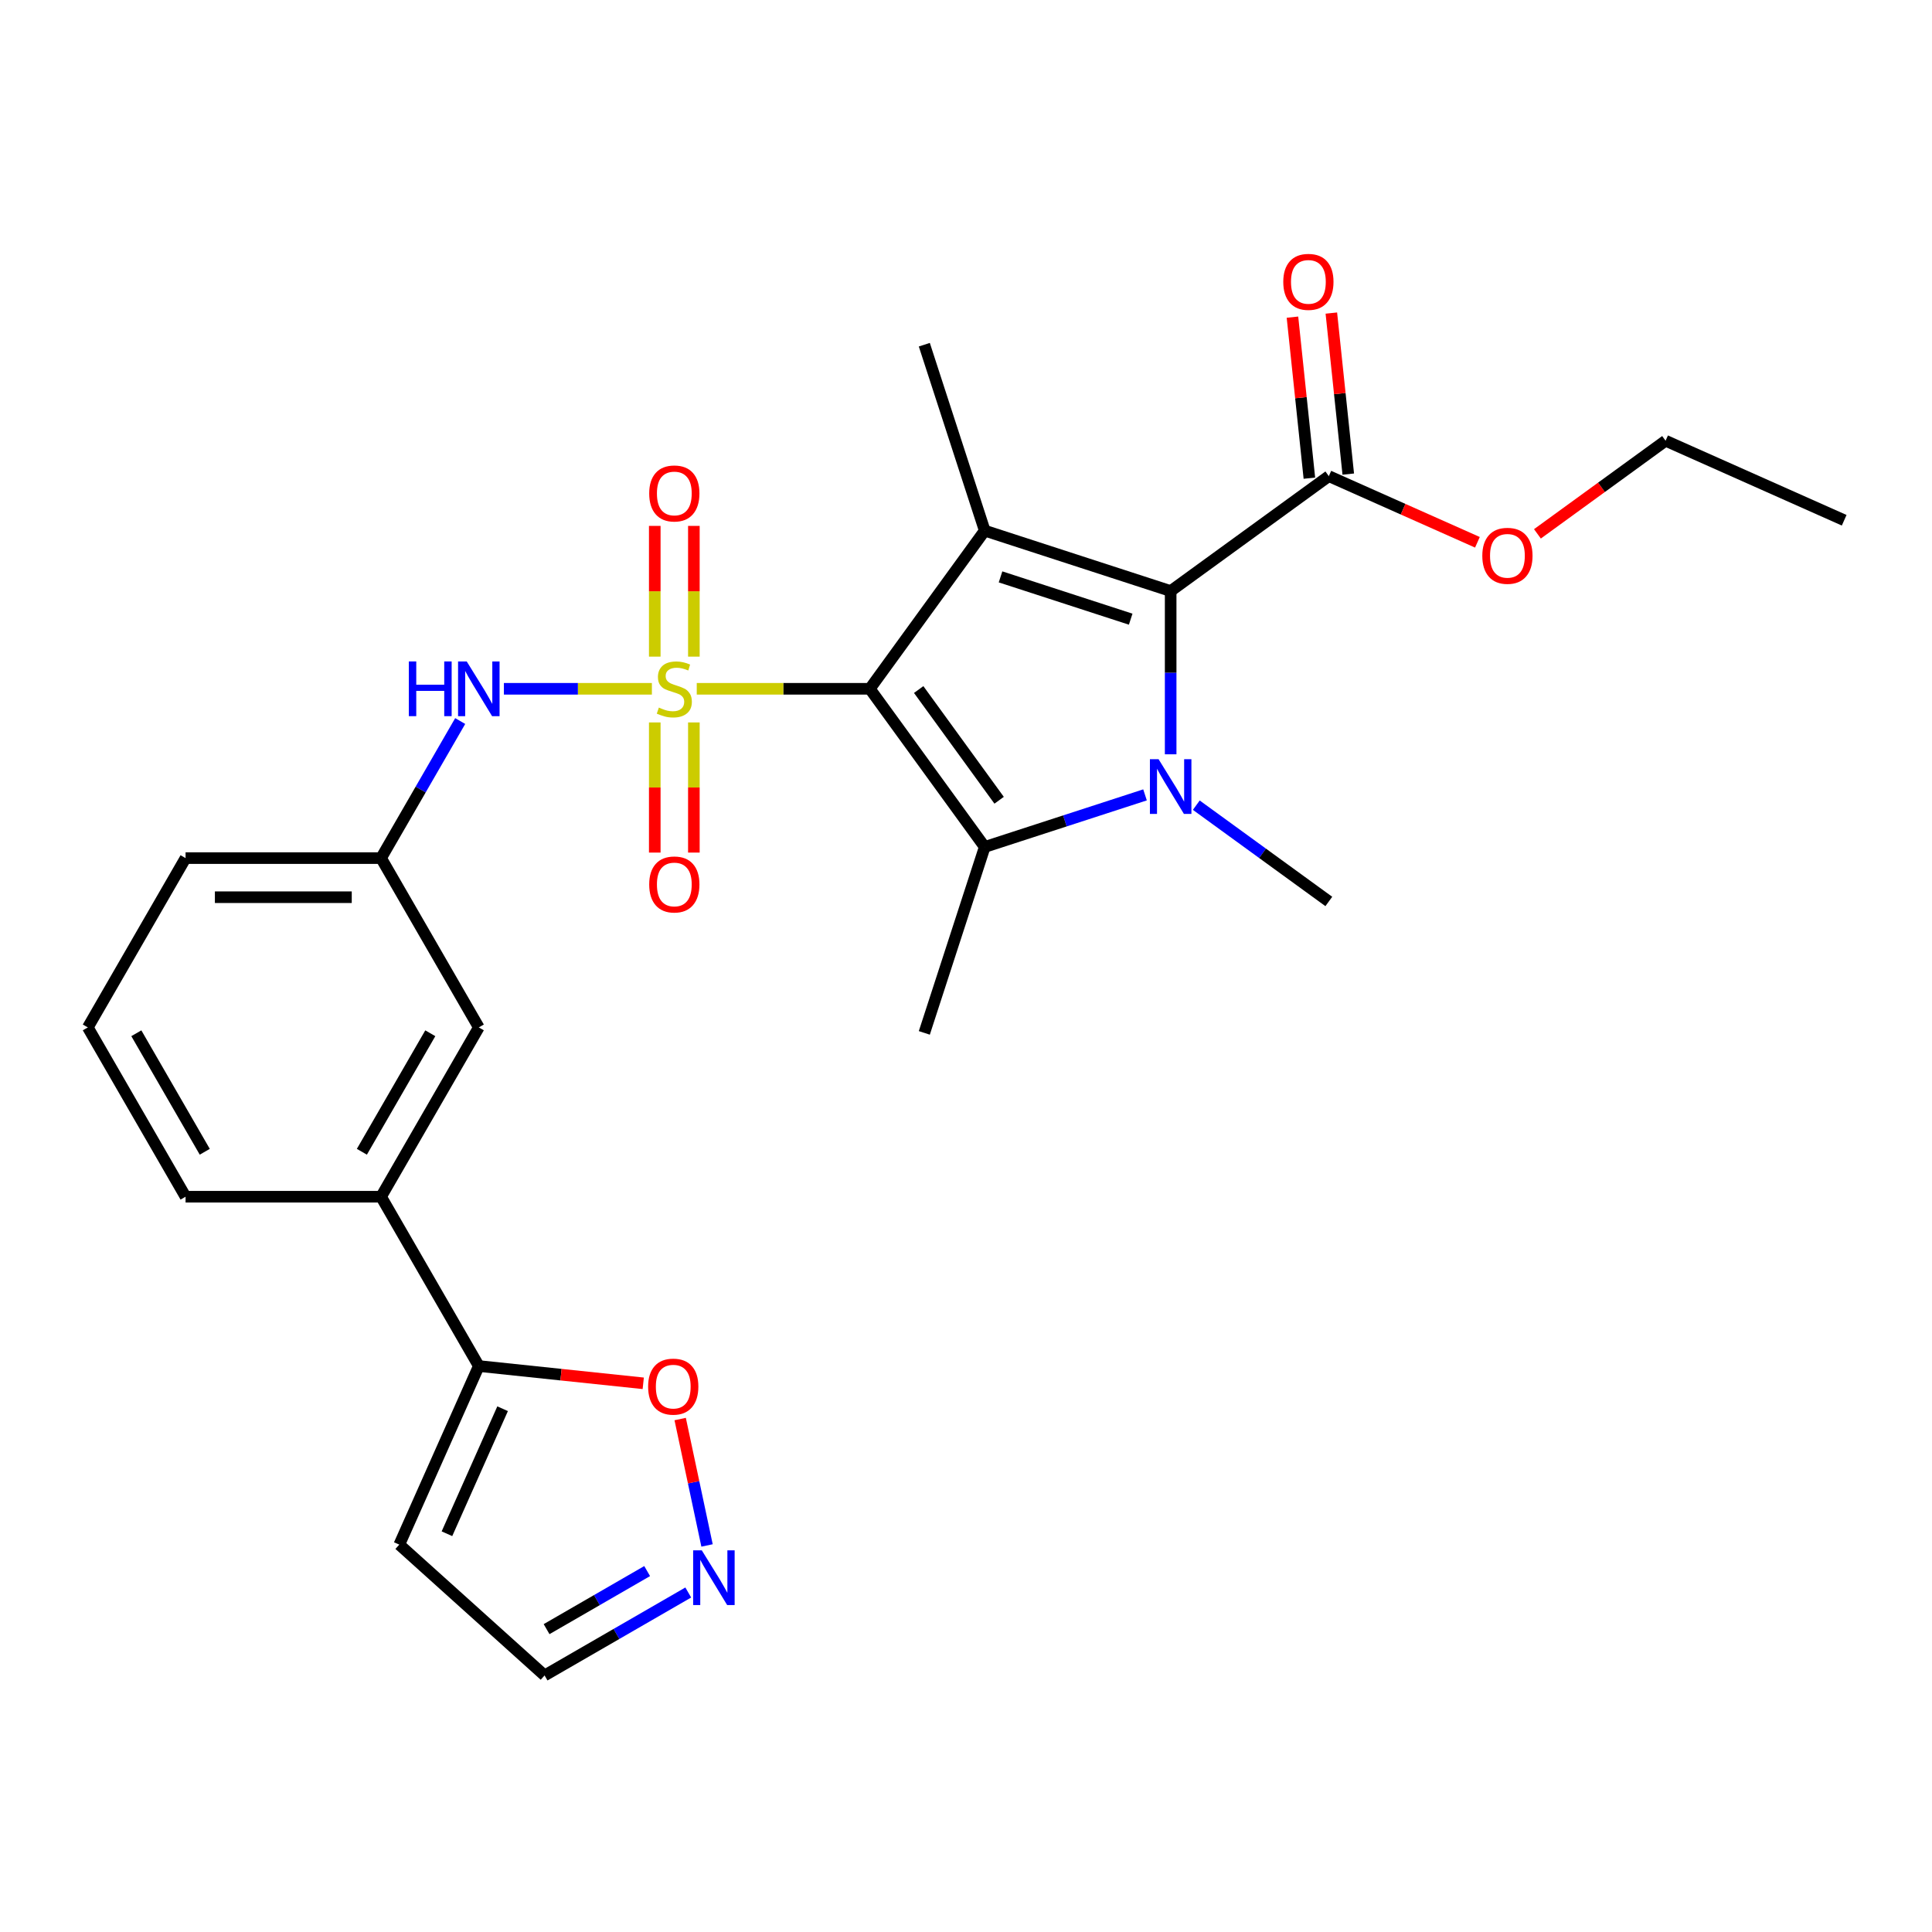<?xml version='1.0' encoding='iso-8859-1'?>
<svg version='1.1' baseProfile='full'
              xmlns='http://www.w3.org/2000/svg'
                      xmlns:rdkit='http://www.rdkit.org/xml'
                      xmlns:xlink='http://www.w3.org/1999/xlink'
                  xml:space='preserve'
width='1000px' height='1000px' viewBox='0 0 1000 1000'>
<!-- END OF HEADER -->
<rect style='opacity:1.0;fill:#FFFFFF;stroke:none' width='1000' height='1000' x='0' y='0'> </rect>
<path class='bond-0' d='M 450.216,356.521 L 405.426,356.521' style='fill:none;fill-rule:evenodd;stroke:#000000;stroke-width:6px;stroke-linecap:butt;stroke-linejoin:miter;stroke-opacity:1' />
<path class='bond-0' d='M 405.426,356.521 L 360.635,356.521' style='fill:none;fill-rule:evenodd;stroke:#CCCC00;stroke-width:6px;stroke-linecap:butt;stroke-linejoin:miter;stroke-opacity:1' />
<path class='bond-1' d='M 450.216,356.521 L 509.694,274.656' style='fill:none;fill-rule:evenodd;stroke:#000000;stroke-width:6px;stroke-linecap:butt;stroke-linejoin:miter;stroke-opacity:1' />
<path class='bond-3' d='M 450.216,356.521 L 509.694,438.386' style='fill:none;fill-rule:evenodd;stroke:#000000;stroke-width:6px;stroke-linecap:butt;stroke-linejoin:miter;stroke-opacity:1' />
<path class='bond-3' d='M 475.511,356.905 L 517.145,414.211' style='fill:none;fill-rule:evenodd;stroke:#000000;stroke-width:6px;stroke-linecap:butt;stroke-linejoin:miter;stroke-opacity:1' />
<path class='bond-5' d='M 337.416,356.521 L 299.115,356.521' style='fill:none;fill-rule:evenodd;stroke:#CCCC00;stroke-width:6px;stroke-linecap:butt;stroke-linejoin:miter;stroke-opacity:1' />
<path class='bond-5' d='M 299.115,356.521 L 260.815,356.521' style='fill:none;fill-rule:evenodd;stroke:#0000FF;stroke-width:6px;stroke-linecap:butt;stroke-linejoin:miter;stroke-opacity:1' />
<path class='bond-9' d='M 338.907,373.931 L 338.907,407.614' style='fill:none;fill-rule:evenodd;stroke:#CCCC00;stroke-width:6px;stroke-linecap:butt;stroke-linejoin:miter;stroke-opacity:1' />
<path class='bond-9' d='M 338.907,407.614 L 338.907,441.297' style='fill:none;fill-rule:evenodd;stroke:#FF0000;stroke-width:6px;stroke-linecap:butt;stroke-linejoin:miter;stroke-opacity:1' />
<path class='bond-9' d='M 359.145,373.931 L 359.145,407.614' style='fill:none;fill-rule:evenodd;stroke:#CCCC00;stroke-width:6px;stroke-linecap:butt;stroke-linejoin:miter;stroke-opacity:1' />
<path class='bond-9' d='M 359.145,407.614 L 359.145,441.297' style='fill:none;fill-rule:evenodd;stroke:#FF0000;stroke-width:6px;stroke-linecap:butt;stroke-linejoin:miter;stroke-opacity:1' />
<path class='bond-10' d='M 359.145,339.871 L 359.145,306.038' style='fill:none;fill-rule:evenodd;stroke:#CCCC00;stroke-width:6px;stroke-linecap:butt;stroke-linejoin:miter;stroke-opacity:1' />
<path class='bond-10' d='M 359.145,306.038 L 359.145,272.204' style='fill:none;fill-rule:evenodd;stroke:#FF0000;stroke-width:6px;stroke-linecap:butt;stroke-linejoin:miter;stroke-opacity:1' />
<path class='bond-10' d='M 338.907,339.871 L 338.907,306.038' style='fill:none;fill-rule:evenodd;stroke:#CCCC00;stroke-width:6px;stroke-linecap:butt;stroke-linejoin:miter;stroke-opacity:1' />
<path class='bond-10' d='M 338.907,306.038 L 338.907,272.204' style='fill:none;fill-rule:evenodd;stroke:#FF0000;stroke-width:6px;stroke-linecap:butt;stroke-linejoin:miter;stroke-opacity:1' />
<path class='bond-4' d='M 509.694,274.656 L 605.932,305.926' style='fill:none;fill-rule:evenodd;stroke:#000000;stroke-width:6px;stroke-linecap:butt;stroke-linejoin:miter;stroke-opacity:1' />
<path class='bond-4' d='M 517.876,298.594 L 585.242,320.483' style='fill:none;fill-rule:evenodd;stroke:#000000;stroke-width:6px;stroke-linecap:butt;stroke-linejoin:miter;stroke-opacity:1' />
<path class='bond-19' d='M 509.694,274.656 L 478.425,178.419' style='fill:none;fill-rule:evenodd;stroke:#000000;stroke-width:6px;stroke-linecap:butt;stroke-linejoin:miter;stroke-opacity:1' />
<path class='bond-2' d='M 592.662,411.428 L 551.178,424.907' style='fill:none;fill-rule:evenodd;stroke:#0000FF;stroke-width:6px;stroke-linecap:butt;stroke-linejoin:miter;stroke-opacity:1' />
<path class='bond-2' d='M 551.178,424.907 L 509.694,438.386' style='fill:none;fill-rule:evenodd;stroke:#000000;stroke-width:6px;stroke-linecap:butt;stroke-linejoin:miter;stroke-opacity:1' />
<path class='bond-18' d='M 619.202,416.757 L 653.499,441.676' style='fill:none;fill-rule:evenodd;stroke:#0000FF;stroke-width:6px;stroke-linecap:butt;stroke-linejoin:miter;stroke-opacity:1' />
<path class='bond-18' d='M 653.499,441.676 L 687.797,466.595' style='fill:none;fill-rule:evenodd;stroke:#000000;stroke-width:6px;stroke-linecap:butt;stroke-linejoin:miter;stroke-opacity:1' />
<path class='bond-27' d='M 605.932,390.427 L 605.932,348.176' style='fill:none;fill-rule:evenodd;stroke:#0000FF;stroke-width:6px;stroke-linecap:butt;stroke-linejoin:miter;stroke-opacity:1' />
<path class='bond-27' d='M 605.932,348.176 L 605.932,305.926' style='fill:none;fill-rule:evenodd;stroke:#000000;stroke-width:6px;stroke-linecap:butt;stroke-linejoin:miter;stroke-opacity:1' />
<path class='bond-20' d='M 509.694,438.386 L 478.425,534.624' style='fill:none;fill-rule:evenodd;stroke:#000000;stroke-width:6px;stroke-linecap:butt;stroke-linejoin:miter;stroke-opacity:1' />
<path class='bond-6' d='M 605.932,305.926 L 687.797,246.448' style='fill:none;fill-rule:evenodd;stroke:#000000;stroke-width:6px;stroke-linecap:butt;stroke-linejoin:miter;stroke-opacity:1' />
<path class='bond-14' d='M 238.199,373.211 L 217.72,408.683' style='fill:none;fill-rule:evenodd;stroke:#0000FF;stroke-width:6px;stroke-linecap:butt;stroke-linejoin:miter;stroke-opacity:1' />
<path class='bond-14' d='M 217.72,408.683 L 197.24,444.155' style='fill:none;fill-rule:evenodd;stroke:#000000;stroke-width:6px;stroke-linecap:butt;stroke-linejoin:miter;stroke-opacity:1' />
<path class='bond-16' d='M 697.86,245.39 L 693.48,203.717' style='fill:none;fill-rule:evenodd;stroke:#000000;stroke-width:6px;stroke-linecap:butt;stroke-linejoin:miter;stroke-opacity:1' />
<path class='bond-16' d='M 693.48,203.717 L 689.1,162.044' style='fill:none;fill-rule:evenodd;stroke:#FF0000;stroke-width:6px;stroke-linecap:butt;stroke-linejoin:miter;stroke-opacity:1' />
<path class='bond-16' d='M 677.733,247.505 L 673.353,205.832' style='fill:none;fill-rule:evenodd;stroke:#000000;stroke-width:6px;stroke-linecap:butt;stroke-linejoin:miter;stroke-opacity:1' />
<path class='bond-16' d='M 673.353,205.832 L 668.973,164.159' style='fill:none;fill-rule:evenodd;stroke:#FF0000;stroke-width:6px;stroke-linecap:butt;stroke-linejoin:miter;stroke-opacity:1' />
<path class='bond-21' d='M 687.797,246.448 L 726.253,263.57' style='fill:none;fill-rule:evenodd;stroke:#000000;stroke-width:6px;stroke-linecap:butt;stroke-linejoin:miter;stroke-opacity:1' />
<path class='bond-21' d='M 726.253,263.57 L 764.709,280.691' style='fill:none;fill-rule:evenodd;stroke:#FF0000;stroke-width:6px;stroke-linecap:butt;stroke-linejoin:miter;stroke-opacity:1' />
<path class='bond-7' d='M 247.835,707.055 L 197.24,619.421' style='fill:none;fill-rule:evenodd;stroke:#000000;stroke-width:6px;stroke-linecap:butt;stroke-linejoin:miter;stroke-opacity:1' />
<path class='bond-11' d='M 247.835,707.055 L 290.388,711.527' style='fill:none;fill-rule:evenodd;stroke:#000000;stroke-width:6px;stroke-linecap:butt;stroke-linejoin:miter;stroke-opacity:1' />
<path class='bond-11' d='M 290.388,711.527 L 332.942,716' style='fill:none;fill-rule:evenodd;stroke:#FF0000;stroke-width:6px;stroke-linecap:butt;stroke-linejoin:miter;stroke-opacity:1' />
<path class='bond-13' d='M 247.835,707.055 L 206.677,799.497' style='fill:none;fill-rule:evenodd;stroke:#000000;stroke-width:6px;stroke-linecap:butt;stroke-linejoin:miter;stroke-opacity:1' />
<path class='bond-13' d='M 260.15,729.153 L 231.34,793.862' style='fill:none;fill-rule:evenodd;stroke:#000000;stroke-width:6px;stroke-linecap:butt;stroke-linejoin:miter;stroke-opacity:1' />
<path class='bond-8' d='M 365.962,799.922 L 359.009,767.208' style='fill:none;fill-rule:evenodd;stroke:#0000FF;stroke-width:6px;stroke-linecap:butt;stroke-linejoin:miter;stroke-opacity:1' />
<path class='bond-8' d='M 359.009,767.208 L 352.056,734.495' style='fill:none;fill-rule:evenodd;stroke:#FF0000;stroke-width:6px;stroke-linecap:butt;stroke-linejoin:miter;stroke-opacity:1' />
<path class='bond-29' d='M 356.24,824.273 L 319.058,845.74' style='fill:none;fill-rule:evenodd;stroke:#0000FF;stroke-width:6px;stroke-linecap:butt;stroke-linejoin:miter;stroke-opacity:1' />
<path class='bond-29' d='M 319.058,845.74 L 281.877,867.206' style='fill:none;fill-rule:evenodd;stroke:#000000;stroke-width:6px;stroke-linecap:butt;stroke-linejoin:miter;stroke-opacity:1' />
<path class='bond-29' d='M 334.967,813.186 L 308.939,828.213' style='fill:none;fill-rule:evenodd;stroke:#0000FF;stroke-width:6px;stroke-linecap:butt;stroke-linejoin:miter;stroke-opacity:1' />
<path class='bond-29' d='M 308.939,828.213 L 282.912,843.24' style='fill:none;fill-rule:evenodd;stroke:#000000;stroke-width:6px;stroke-linecap:butt;stroke-linejoin:miter;stroke-opacity:1' />
<path class='bond-12' d='M 197.24,619.421 L 247.835,531.788' style='fill:none;fill-rule:evenodd;stroke:#000000;stroke-width:6px;stroke-linecap:butt;stroke-linejoin:miter;stroke-opacity:1' />
<path class='bond-12' d='M 187.303,596.157 L 222.719,534.814' style='fill:none;fill-rule:evenodd;stroke:#000000;stroke-width:6px;stroke-linecap:butt;stroke-linejoin:miter;stroke-opacity:1' />
<path class='bond-28' d='M 197.24,619.421 L 96.05,619.421' style='fill:none;fill-rule:evenodd;stroke:#000000;stroke-width:6px;stroke-linecap:butt;stroke-linejoin:miter;stroke-opacity:1' />
<path class='bond-17' d='M 206.677,799.497 L 281.877,867.206' style='fill:none;fill-rule:evenodd;stroke:#000000;stroke-width:6px;stroke-linecap:butt;stroke-linejoin:miter;stroke-opacity:1' />
<path class='bond-15' d='M 197.24,444.155 L 247.835,531.788' style='fill:none;fill-rule:evenodd;stroke:#000000;stroke-width:6px;stroke-linecap:butt;stroke-linejoin:miter;stroke-opacity:1' />
<path class='bond-24' d='M 197.24,444.155 L 96.05,444.155' style='fill:none;fill-rule:evenodd;stroke:#000000;stroke-width:6px;stroke-linecap:butt;stroke-linejoin:miter;stroke-opacity:1' />
<path class='bond-24' d='M 182.062,464.393 L 111.228,464.393' style='fill:none;fill-rule:evenodd;stroke:#000000;stroke-width:6px;stroke-linecap:butt;stroke-linejoin:miter;stroke-opacity:1' />
<path class='bond-25' d='M 795.768,276.323 L 828.936,252.225' style='fill:none;fill-rule:evenodd;stroke:#FF0000;stroke-width:6px;stroke-linecap:butt;stroke-linejoin:miter;stroke-opacity:1' />
<path class='bond-25' d='M 828.936,252.225 L 862.103,228.127' style='fill:none;fill-rule:evenodd;stroke:#000000;stroke-width:6px;stroke-linecap:butt;stroke-linejoin:miter;stroke-opacity:1' />
<path class='bond-22' d='M 96.05,619.421 L 45.455,531.788' style='fill:none;fill-rule:evenodd;stroke:#000000;stroke-width:6px;stroke-linecap:butt;stroke-linejoin:miter;stroke-opacity:1' />
<path class='bond-22' d='M 105.987,596.157 L 70.57,534.814' style='fill:none;fill-rule:evenodd;stroke:#000000;stroke-width:6px;stroke-linecap:butt;stroke-linejoin:miter;stroke-opacity:1' />
<path class='bond-23' d='M 45.455,531.788 L 96.05,444.155' style='fill:none;fill-rule:evenodd;stroke:#000000;stroke-width:6px;stroke-linecap:butt;stroke-linejoin:miter;stroke-opacity:1' />
<path class='bond-26' d='M 862.103,228.127 L 954.545,269.285' style='fill:none;fill-rule:evenodd;stroke:#000000;stroke-width:6px;stroke-linecap:butt;stroke-linejoin:miter;stroke-opacity:1' />
<path  class='atom-1' d='M 341.026 366.241
Q 341.346 366.361, 342.666 366.921
Q 343.986 367.481, 345.426 367.841
Q 346.906 368.161, 348.346 368.161
Q 351.026 368.161, 352.586 366.881
Q 354.146 365.561, 354.146 363.281
Q 354.146 361.721, 353.346 360.761
Q 352.586 359.801, 351.386 359.281
Q 350.186 358.761, 348.186 358.161
Q 345.666 357.401, 344.146 356.681
Q 342.666 355.961, 341.586 354.441
Q 340.546 352.921, 340.546 350.361
Q 340.546 346.801, 342.946 344.601
Q 345.386 342.401, 350.186 342.401
Q 353.466 342.401, 357.186 343.961
L 356.266 347.041
Q 352.866 345.641, 350.306 345.641
Q 347.546 345.641, 346.026 346.801
Q 344.506 347.921, 344.546 349.881
Q 344.546 351.401, 345.306 352.321
Q 346.106 353.241, 347.226 353.761
Q 348.386 354.281, 350.306 354.881
Q 352.866 355.681, 354.386 356.481
Q 355.906 357.281, 356.986 358.921
Q 358.106 360.521, 358.106 363.281
Q 358.106 367.201, 355.466 369.321
Q 352.866 371.401, 348.506 371.401
Q 345.986 371.401, 344.066 370.841
Q 342.186 370.321, 339.946 369.401
L 341.026 366.241
' fill='#CCCC00'/>
<path  class='atom-3' d='M 599.672 392.956
L 608.952 407.956
Q 609.872 409.436, 611.352 412.116
Q 612.832 414.796, 612.912 414.956
L 612.912 392.956
L 616.672 392.956
L 616.672 421.276
L 612.792 421.276
L 602.832 404.876
Q 601.672 402.956, 600.432 400.756
Q 599.232 398.556, 598.872 397.876
L 598.872 421.276
L 595.192 421.276
L 595.192 392.956
L 599.672 392.956
' fill='#0000FF'/>
<path  class='atom-6' d='M 211.615 342.361
L 215.455 342.361
L 215.455 354.401
L 229.935 354.401
L 229.935 342.361
L 233.775 342.361
L 233.775 370.681
L 229.935 370.681
L 229.935 357.601
L 215.455 357.601
L 215.455 370.681
L 211.615 370.681
L 211.615 342.361
' fill='#0000FF'/>
<path  class='atom-6' d='M 241.575 342.361
L 250.855 357.361
Q 251.775 358.841, 253.255 361.521
Q 254.735 364.201, 254.815 364.361
L 254.815 342.361
L 258.575 342.361
L 258.575 370.681
L 254.695 370.681
L 244.735 354.281
Q 243.575 352.361, 242.335 350.161
Q 241.135 347.961, 240.775 347.281
L 240.775 370.681
L 237.095 370.681
L 237.095 342.361
L 241.575 342.361
' fill='#0000FF'/>
<path  class='atom-9' d='M 363.25 802.451
L 372.53 817.451
Q 373.45 818.931, 374.93 821.611
Q 376.41 824.291, 376.49 824.451
L 376.49 802.451
L 380.25 802.451
L 380.25 830.771
L 376.37 830.771
L 366.41 814.371
Q 365.25 812.451, 364.01 810.251
Q 362.81 808.051, 362.45 807.371
L 362.45 830.771
L 358.77 830.771
L 358.77 802.451
L 363.25 802.451
' fill='#0000FF'/>
<path  class='atom-10' d='M 336.026 457.792
Q 336.026 450.992, 339.386 447.192
Q 342.746 443.392, 349.026 443.392
Q 355.306 443.392, 358.666 447.192
Q 362.026 450.992, 362.026 457.792
Q 362.026 464.672, 358.626 468.592
Q 355.226 472.472, 349.026 472.472
Q 342.786 472.472, 339.386 468.592
Q 336.026 464.712, 336.026 457.792
M 349.026 469.272
Q 353.346 469.272, 355.666 466.392
Q 358.026 463.472, 358.026 457.792
Q 358.026 452.232, 355.666 449.432
Q 353.346 446.592, 349.026 446.592
Q 344.706 446.592, 342.346 449.392
Q 340.026 452.192, 340.026 457.792
Q 340.026 463.512, 342.346 466.392
Q 344.706 469.272, 349.026 469.272
' fill='#FF0000'/>
<path  class='atom-11' d='M 336.026 255.411
Q 336.026 248.611, 339.386 244.811
Q 342.746 241.011, 349.026 241.011
Q 355.306 241.011, 358.666 244.811
Q 362.026 248.611, 362.026 255.411
Q 362.026 262.291, 358.626 266.211
Q 355.226 270.091, 349.026 270.091
Q 342.786 270.091, 339.386 266.211
Q 336.026 262.331, 336.026 255.411
M 349.026 266.891
Q 353.346 266.891, 355.666 264.011
Q 358.026 261.091, 358.026 255.411
Q 358.026 249.851, 355.666 247.051
Q 353.346 244.211, 349.026 244.211
Q 344.706 244.211, 342.346 247.011
Q 340.026 249.811, 340.026 255.411
Q 340.026 261.131, 342.346 264.011
Q 344.706 266.891, 349.026 266.891
' fill='#FF0000'/>
<path  class='atom-12' d='M 335.471 717.712
Q 335.471 710.912, 338.831 707.112
Q 342.191 703.312, 348.471 703.312
Q 354.751 703.312, 358.111 707.112
Q 361.471 710.912, 361.471 717.712
Q 361.471 724.592, 358.071 728.512
Q 354.671 732.392, 348.471 732.392
Q 342.231 732.392, 338.831 728.512
Q 335.471 724.632, 335.471 717.712
M 348.471 729.192
Q 352.791 729.192, 355.111 726.312
Q 357.471 723.392, 357.471 717.712
Q 357.471 712.152, 355.111 709.352
Q 352.791 706.512, 348.471 706.512
Q 344.151 706.512, 341.791 709.312
Q 339.471 712.112, 339.471 717.712
Q 339.471 723.432, 341.791 726.312
Q 344.151 729.192, 348.471 729.192
' fill='#FF0000'/>
<path  class='atom-17' d='M 664.219 145.892
Q 664.219 139.092, 667.579 135.292
Q 670.939 131.492, 677.219 131.492
Q 683.499 131.492, 686.859 135.292
Q 690.219 139.092, 690.219 145.892
Q 690.219 152.772, 686.819 156.692
Q 683.419 160.572, 677.219 160.572
Q 670.979 160.572, 667.579 156.692
Q 664.219 152.812, 664.219 145.892
M 677.219 157.372
Q 681.539 157.372, 683.859 154.492
Q 686.219 151.572, 686.219 145.892
Q 686.219 140.332, 683.859 137.532
Q 681.539 134.692, 677.219 134.692
Q 672.899 134.692, 670.539 137.492
Q 668.219 140.292, 668.219 145.892
Q 668.219 151.612, 670.539 154.492
Q 672.899 157.372, 677.219 157.372
' fill='#FF0000'/>
<path  class='atom-22' d='M 767.239 287.686
Q 767.239 280.886, 770.599 277.086
Q 773.959 273.286, 780.239 273.286
Q 786.519 273.286, 789.879 277.086
Q 793.239 280.886, 793.239 287.686
Q 793.239 294.566, 789.839 298.486
Q 786.439 302.366, 780.239 302.366
Q 773.999 302.366, 770.599 298.486
Q 767.239 294.606, 767.239 287.686
M 780.239 299.166
Q 784.559 299.166, 786.879 296.286
Q 789.239 293.366, 789.239 287.686
Q 789.239 282.126, 786.879 279.326
Q 784.559 276.486, 780.239 276.486
Q 775.919 276.486, 773.559 279.286
Q 771.239 282.086, 771.239 287.686
Q 771.239 293.406, 773.559 296.286
Q 775.919 299.166, 780.239 299.166
' fill='#FF0000'/>
</svg>
